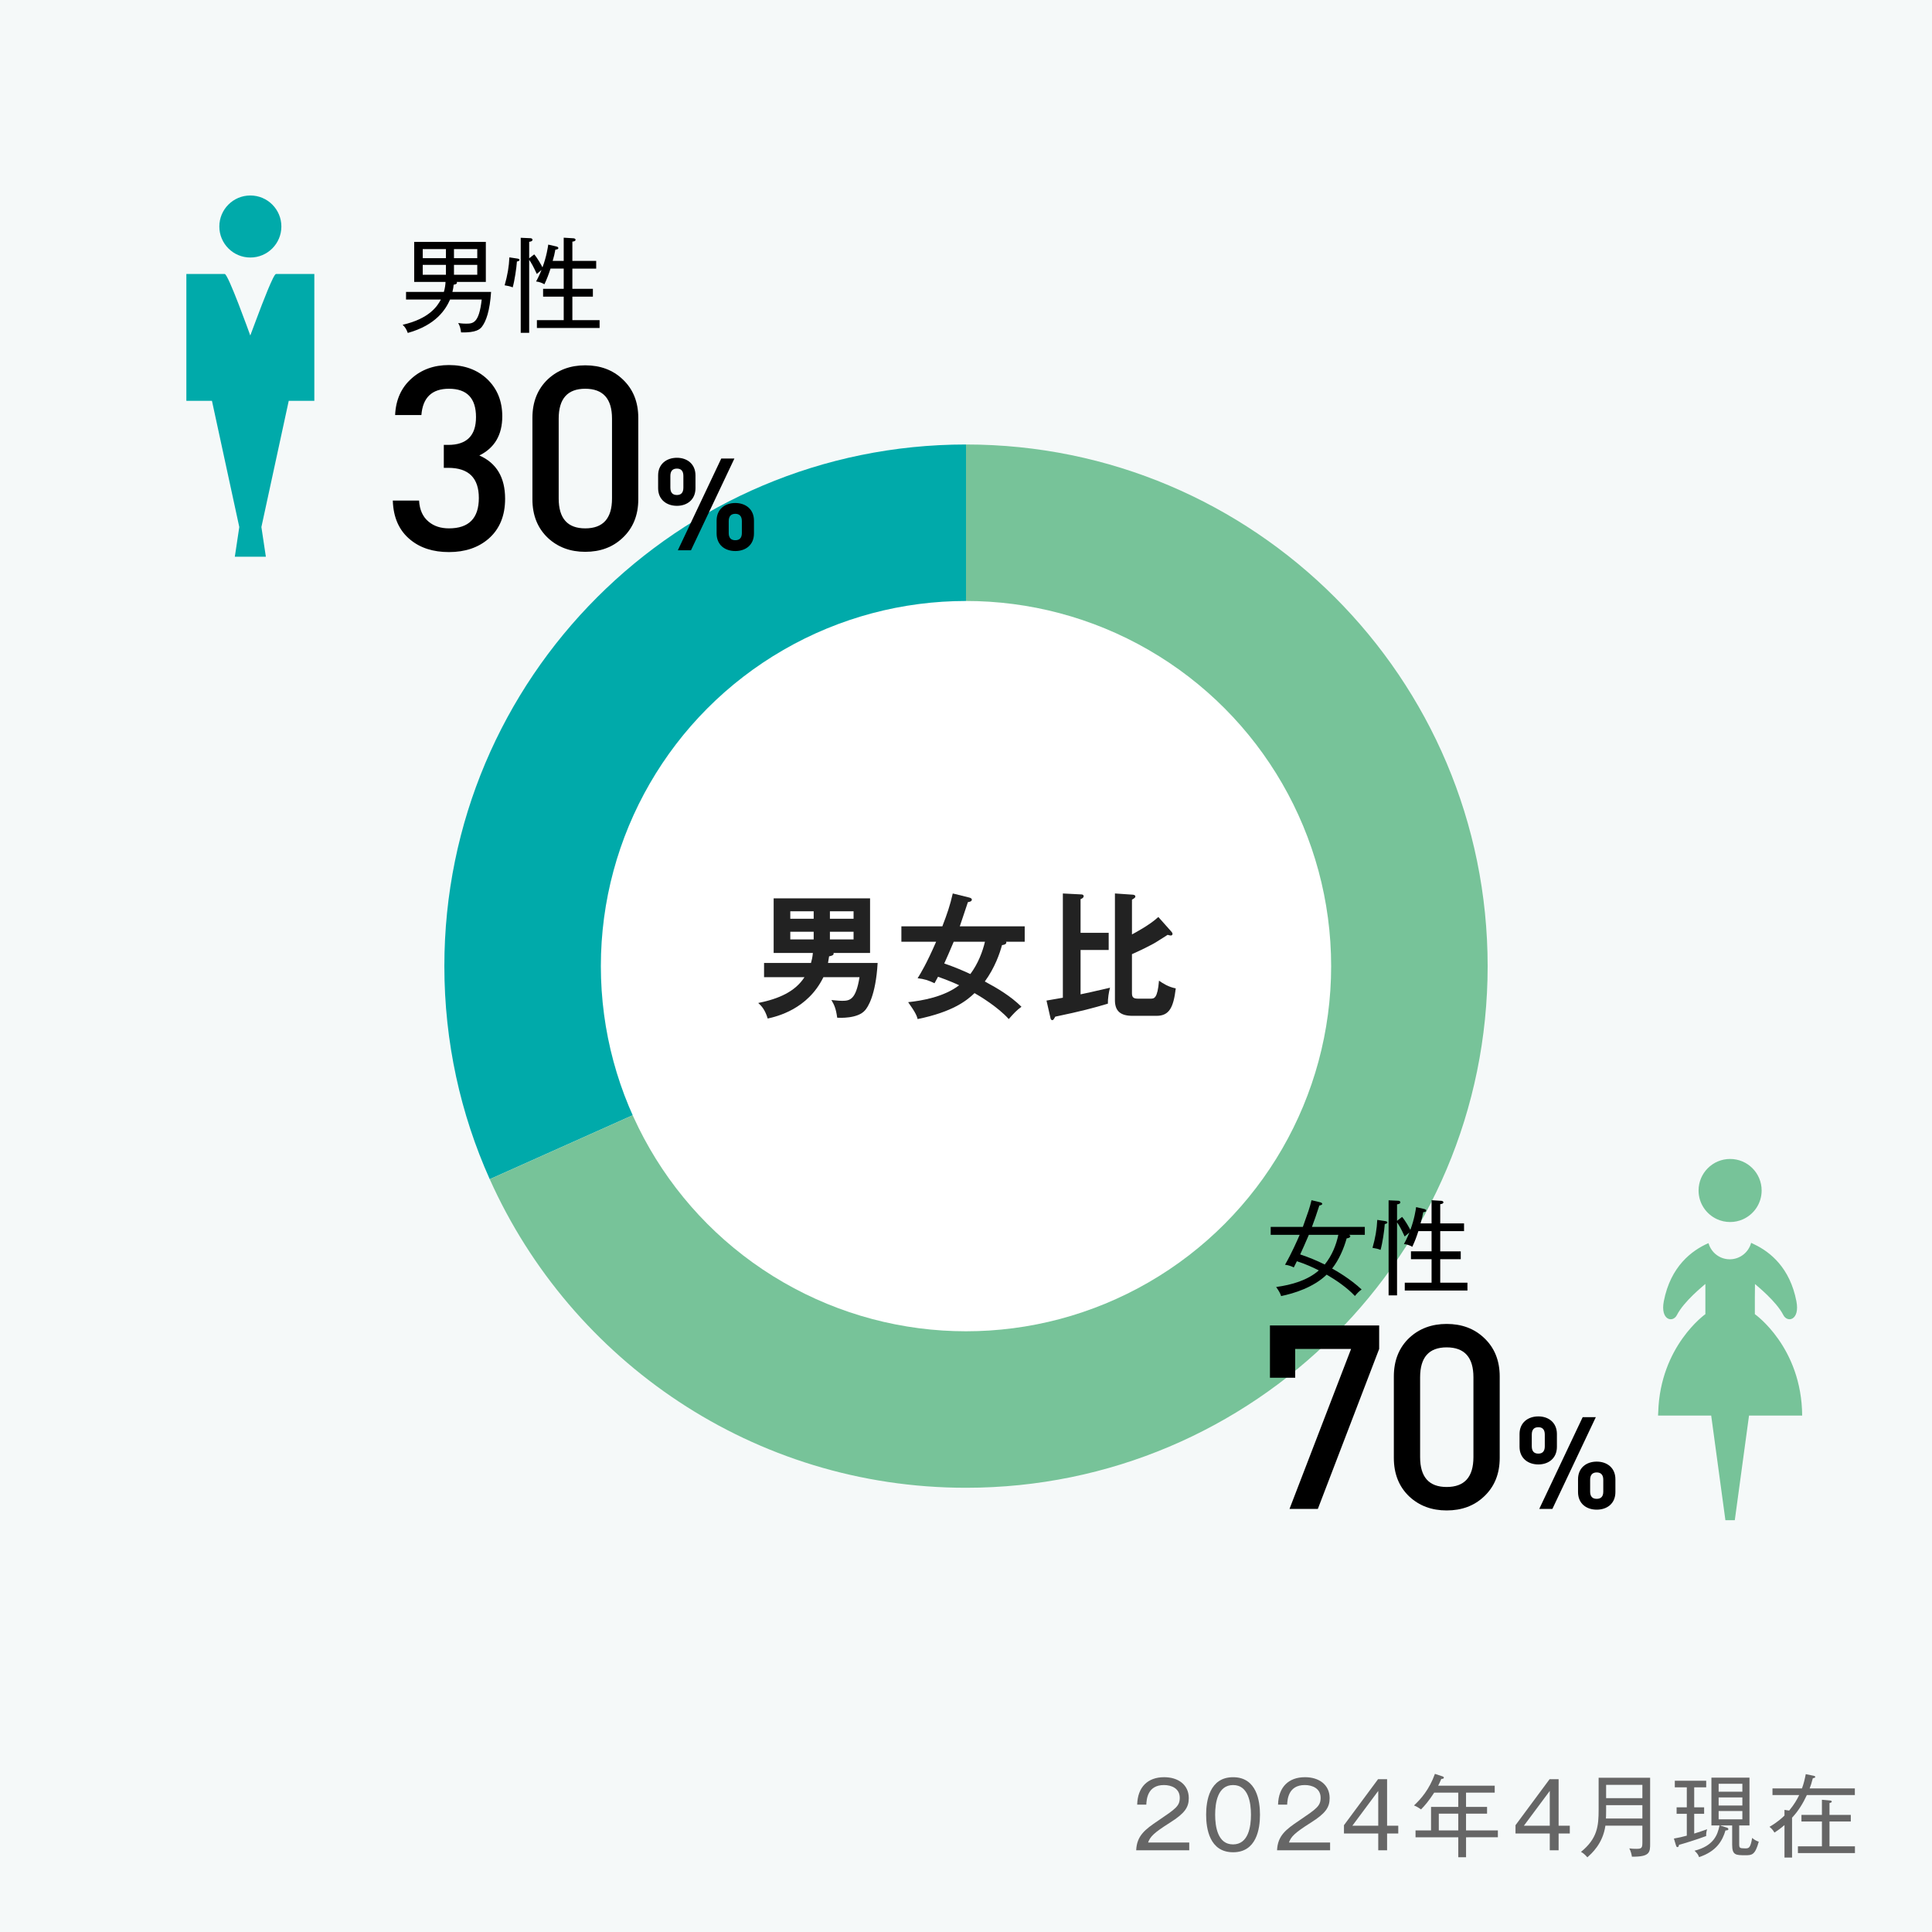 <?xml version="1.0" encoding="utf-8"?>
<!-- Generator: Adobe Illustrator 28.5.0, SVG Export Plug-In . SVG Version: 9.03 Build 54727)  -->
<svg version="1.1" id="レイヤー_1" xmlns="http://www.w3.org/2000/svg" xmlns:xlink="http://www.w3.org/1999/xlink" x="0px"
	 y="0px" viewBox="0 0 300 300" style="enable-background:new 0 0 300 300;" xml:space="preserve">
<style type="text/css">
	.ドロップシャドウ{fill:none;}
	.光彩_x0020_外側_x0020_5_x0020_pt{fill:none;}
	.青のネオン{fill:none;stroke:#8AACDA;stroke-width:7;stroke-linecap:round;stroke-linejoin:round;}
	.クロムハイライト{fill:url(#SVGID_1_);stroke:#FFFFFF;stroke-width:0.363;stroke-miterlimit:1;}
	.ジャイブ_GS{fill:#FFDD00;}
	.Alyssa_GS{fill:#A6D0E4;}
	.st0{fill:#F5F9F9;}
	.st1{fill:#666666;}
	.st2{fill:#77C399;}
	.st3{fill:#00AAAA;}
	.st4{fill:#FFFFFF;}
	.st5{fill:#222222;}
</style>
<linearGradient id="SVGID_1_" gradientUnits="userSpaceOnUse" x1="-445.5" y1="-270.5" x2="-445.5" y2="-271.5">
	<stop  offset="0" style="stop-color:#656565"/>
	<stop  offset="0.618" style="stop-color:#1B1B1B"/>
	<stop  offset="0.629" style="stop-color:#545454"/>
	<stop  offset="0.983" style="stop-color:#3E3E3E"/>
</linearGradient>
<rect class="st0" width="300" height="300"/>
<g>
	<path class="st1" d="M184.664,286.104v1.205h-8.237c0.099-2.255,1.359-3.222,3.404-4.595c2.745-1.862,3.361-2.269,3.361-3.558
		c0-1.442-1.274-1.976-2.451-1.976c-2.591,0-2.703,2.27-2.745,3.04h-1.415c0.07-2.718,1.625-4.258,4.188-4.258
		c2.186,0,3.824,1.176,3.824,3.249c0,1.429-0.616,2.354-2.899,3.796c-2.578,1.625-3.082,2.186-3.418,3.096H184.664z"/>
	<path class="st1" d="M195.649,281.791c0,2.241-0.561,5.827-4.174,5.827c-3.656,0-4.188-3.67-4.188-5.827
		c0-2.102,0.504-5.827,4.188-5.827C195.159,275.964,195.649,279.689,195.649,281.791z M188.688,281.791
		c0,1.835,0.393,4.608,2.773,4.608c2.409,0,2.788-2.788,2.788-4.608c0-1.85-0.393-4.609-2.773-4.609
		C189.08,277.182,188.688,279.928,188.688,281.791z"/>
	<path class="st1" d="M206.537,286.104v1.205h-8.236c0.098-2.255,1.358-3.222,3.403-4.595c2.746-1.862,3.362-2.269,3.362-3.558
		c0-1.442-1.274-1.976-2.451-1.976c-2.592,0-2.704,2.27-2.746,3.04h-1.414c0.069-2.718,1.625-4.258,4.188-4.258
		c2.185,0,3.823,1.176,3.823,3.249c0,1.429-0.616,2.354-2.899,3.796c-2.577,1.625-3.081,2.186-3.418,3.096H206.537z"/>
	<path class="st1" d="M215.386,283.499h1.736v1.205h-1.736v2.605h-1.373v-2.605h-5.323v-1.289l5.295-7.144h1.401V283.499z
		 M214.013,283.499v-5.406l-4.021,5.406H214.013z"/>
	<path class="st1" d="M227.647,285.292v3.096h-1.205v-3.096h-6.639v-1.064h2.409v-3.655h4.229v-2.214h-3.739
		c-0.827,1.275-1.485,2.046-2.046,2.605c-0.63-0.448-0.924-0.546-1.092-0.616c1.064-0.98,2.381-2.479,3.249-4.902l1.149,0.378
		c0.153,0.057,0.237,0.084,0.237,0.21c0,0.183-0.224,0.196-0.392,0.196c-0.238,0.561-0.364,0.812-0.49,1.051h8.782v1.078h-4.454
		v2.214h3.264v1.05h-3.264v2.605h4.944v1.064H227.647z M226.442,281.622h-3.025v2.605h3.025V281.622z"/>
	<path class="st1" d="M242.021,283.499h1.737v1.205h-1.737v2.605h-1.373v-2.605h-5.322v-1.289l5.295-7.144h1.4V283.499z
		 M240.647,283.499v-5.406l-4.02,5.406H240.647z"/>
	<path class="st1" d="M253.403,288.304c-0.042-0.322-0.168-0.854-0.406-1.288c0.336,0.056,0.742,0.069,1.093,0.069
		c0.826,0,0.938-0.126,0.938-1.022v-2.577h-5.743c-0.393,2.815-2.171,4.356-2.802,4.917c-0.126-0.141-0.504-0.603-0.994-0.841
		c2.563-2.073,2.745-4.048,2.745-6.514v-5h7.998v10.211C256.232,287.59,256.232,288.346,253.403,288.304z M255.028,280.306h-5.631
		v0.841c0,0.546-0.015,0.98-0.028,1.232h5.659V280.306z M255.028,277.154h-5.631v2.059h5.631V277.154z"/>
	<path class="st1" d="M264.937,285.097c-1.513,0.574-3.698,1.232-4.23,1.372c-0.014,0.112-0.042,0.351-0.238,0.351
		c-0.14,0-0.196-0.168-0.224-0.267l-0.322-1.064c0.687-0.111,1.316-0.266,2.003-0.448v-3.39h-1.583v-1.009h1.583v-3.109h-1.863
		v-1.022h4.875v1.022h-1.863v3.109h1.541v1.009h-1.541v3.067c0.519-0.153,1.625-0.532,2.003-0.672
		C264.95,284.48,264.922,284.718,264.937,285.097z M271.002,288.08c-1.471,0-2.031-0.014-2.031-1.611v-3.012h-1.892l1.023,0.322
		c0.098,0.028,0.279,0.084,0.279,0.238c0,0.183-0.195,0.21-0.448,0.21c-0.476,1.611-1.4,3.25-4.104,4.146
		c-0.112-0.322-0.253-0.574-0.701-0.994c2.942-0.757,3.572-2.409,3.881-3.923h-1.261v-7.424h5.911v7.424h-1.597v2.872
		c0,0.603,0.042,0.687,0.91,0.687c0.574,0,0.826,0,1.106-1.625c0.364,0.322,0.658,0.462,1.022,0.588
		C272.528,288.08,272.01,288.08,271.002,288.08z M270.554,276.986h-3.685v1.232h3.685V276.986z M270.554,279.102h-3.685v1.261h3.685
		V279.102z M270.554,281.216h-3.685v1.289h3.685V281.216z"/>
	<path class="st1" d="M280.567,278.737c-0.588,1.274-1.316,2.465-2.297,3.516v6.191h-1.177v-5.043
		c-0.742,0.631-1.177,0.91-1.555,1.163c-0.252-0.421-0.421-0.603-0.771-0.896c1.261-0.729,2.017-1.443,2.325-1.751v-0.883
		l0.729,0.112c0.771-0.938,1.204-1.681,1.555-2.409h-4.146V277.7h4.581c0.28-0.756,0.434-1.442,0.588-2.213l1.219,0.252
		c0.112,0.028,0.252,0.056,0.252,0.183c0,0.126-0.126,0.153-0.378,0.21c-0.196,0.771-0.336,1.177-0.49,1.568h7.018v1.037H280.567z
		 M279.181,287.744v-1.051h3.727v-3.853h-3.18v-1.022h3.18v-2.353l1.219,0.111c0.153,0.015,0.308,0.042,0.308,0.168
		c0,0.112-0.07,0.154-0.351,0.238v1.835h3.307v1.022h-3.307v3.853h3.95v1.051H279.181z"/>
</g>
<g>
	<path class="st2" d="M279.815,219.806h0.025c-0.073-10.649-7.347-15.745-7.347-15.745v-2.619l0.02-2.059
		c0.23,0.226,3.286,2.637,4.401,4.817c0.642,1.252,2.599,0.793,2.03-2.145c-0.998-5.165-4.03-7.641-6.551-8.836
		c-0.152-0.073-0.309-0.159-0.456-0.223c0,0.002-0.001,0.003-0.001,0.004c-0.007-0.003-0.015-0.007-0.023-0.01
		c-0.386,1.45-1.693,2.526-3.261,2.552h-0.059c-1.531,0-2.823-1.007-3.262-2.392c-0.009-0.032-0.024-0.061-0.033-0.093
		c0,0-0.001,0-0.001,0.001c-0.002-0.008-0.006-0.016-0.009-0.024c-2.585,1.123-5.882,3.602-6.933,9.022
		c-0.569,2.938,1.392,3.397,2.034,2.145c1.109-2.167,4.131-4.561,4.396-4.812c0.009-0.004,0.018-0.01,0.025-0.012v4.684
		c0,0-7.004,4.929-7.321,15.193c-0.006,0.178-0.025,0.345-0.027,0.527h0.002c-0.001,0.009-0.001,0.016-0.001,0.025h8.25
		l2.207,16.248h0.731h0.727l2.21-16.248h8.175H279.815L279.815,219.806z"/>
	<path class="st2" d="M266.614,189.311c0.62,0.287,1.311,0.445,2.038,0.445c0.698,0,1.362-0.147,1.964-0.412
		c1.726-0.757,2.93-2.478,2.93-4.483c0-2.706-2.192-4.898-4.895-4.898c-2.706,0-4.898,2.192-4.898,4.898
		C263.753,186.837,264.925,188.54,266.614,189.311z"/>
</g>
<g>
	<path class="st3" d="M150,69.02c-44.735,0-81,36.265-81,81c0,11.786,2.52,22.983,7.046,33.085L150,150.02V69.02z"/>
	<path class="st2" d="M150,69.02v81l-73.954,33.085C88.699,211.345,117.051,231.02,150,231.02c44.735,0,81-36.265,81-81
		S194.735,69.02,150,69.02z"/>
</g>
<circle class="st4" cx="150" cy="150.02" r="56.7"/>
<g>
	<path class="st5" d="M136.279,149.528c-0.294,5.102-1.554,6.908-1.974,7.37c-1.134,1.302-3.968,1.155-4.304,1.134
		c-0.189-1.386-0.441-1.974-0.903-2.75c0.462,0.041,1.176,0.125,1.659,0.125c1.197,0,2.142-0.146,2.708-3.674h-5.606
		c-2.436,4.997-7.244,6.109-8.65,6.425c-0.441-1.448-1.008-1.995-1.47-2.415c3.212-0.65,5.732-1.764,7.181-4.01h-6.278v-2.205h7.286
		c0.126-0.441,0.231-0.861,0.294-1.554h-6.089v-8.482h14.97v8.482h-5.669c0.105,0.378-0.378,0.462-0.693,0.525
		c-0.084,0.546-0.126,0.798-0.168,1.029H136.279z M126.348,142.662v-1.155h-3.632v1.155H126.348z M122.716,144.678v1.197h3.632
		v-1.197H122.716z M132.542,142.662v-1.155h-3.674v1.155H132.542z M128.868,144.678v1.197h3.674v-1.197H128.868z"/>
	<path class="st5" d="M139.966,146.231v-2.394h6.362c0.735-1.911,1.197-3.233,1.617-5.102l2.541,0.63
		c0.147,0.042,0.42,0.105,0.42,0.336c0,0.252-0.336,0.357-0.609,0.378c-0.336,1.029-0.966,2.876-1.26,3.758h10.079v2.394h-2.897
		c0.042,0.042,0.042,0.084,0.042,0.126c0,0.294-0.462,0.378-0.672,0.399c-0.336,1.26-1.113,3.527-2.667,5.648
		c2.037,1.092,4.031,2.289,5.69,3.926c-0.756,0.547-1.218,1.051-1.974,1.911c-1.659-1.868-4.599-3.632-5.312-4.031
		c-1.218,1.176-3.401,2.919-8.839,4.031c-0.105-0.42-0.252-0.924-1.47-2.624c2.184-0.231,5.564-0.819,7.916-2.625
		c-0.378-0.189-1.659-0.756-3.275-1.322c-0.252,0.461-0.399,0.734-0.546,1.008c-0.966-0.463-1.554-0.651-2.625-0.777
		c0.483-0.777,1.365-2.205,2.876-5.669H139.966z M148.092,146.231c-0.483,1.155-1.176,2.75-1.47,3.38
		c1.512,0.504,3.128,1.197,4.053,1.638c1.196-1.596,1.91-3.485,2.268-5.018H148.092z"/>
	<path class="st5" d="M172.157,144.846v2.667h-4.367v6.886c1.239-0.252,1.575-0.336,4.577-1.028
		c-0.188,0.588-0.356,1.764-0.336,2.478c-2.268,0.672-4.136,1.176-8.167,2.016c-0.231,0.398-0.315,0.546-0.462,0.546
		c-0.21,0-0.273-0.252-0.294-0.378l-0.609-2.666c0.399-0.063,2.184-0.379,2.541-0.441v-16.188l2.897,0.147
		c0.168,0,0.336,0.105,0.336,0.252c0,0.273-0.273,0.399-0.483,0.483v5.228H172.157z M181.941,144.72
		c0.063,0.084,0.126,0.189,0.126,0.294c0,0.147-0.104,0.252-0.272,0.252c-0.147,0-0.336-0.063-0.483-0.105
		c-0.336,0.21-1.868,1.197-2.226,1.386c-1.428,0.756-2.226,1.134-3.317,1.617v6.067c0,0.672,0.273,0.84,0.966,0.84h1.911
		c0.566,0,1.092,0,1.322-2.792c0.672,0.462,1.449,0.966,2.604,1.196c-0.356,2.961-1.008,4.263-2.981,4.263h-3.737
		c-1.89,0-2.729-0.756-2.729-2.436v-16.566l2.751,0.189c0.21,0.021,0.42,0.063,0.42,0.294c0,0.168-0.147,0.252-0.525,0.483v5.396
		c0.42-0.231,2.751-1.449,4.095-2.708L181.941,144.72z"/>
</g>
<g>
	<path class="st3" d="M38.875,39.988c2.66,0,4.817-2.156,4.817-4.817c0-2.66-2.157-4.817-4.817-4.817
		c-2.661,0-4.817,2.157-4.817,4.817C34.058,37.832,36.214,39.988,38.875,39.988z"/>
	<path class="st3" d="M39.775,49.668c-0.32,0.842-0.629,1.67-0.911,2.427c-0.109-0.304-3.43-9.547-3.964-9.547
		c-0.518,0-5.479,0-5.918,0h-0.019l0,0c-0.007,0-0.025,0-0.025,0v19.606v0.06l0,0v0.025h3.974l4.245,19.601l-0.598,3.98
		l-0.094,0.602h0.004l-0.004,0.025h2.409h2.409l-0.693-4.607l4.246-19.601h3.974V42.548c0,0-5.419,0-5.961,0
		C42.487,42.548,40.832,46.831,39.775,49.668z"/>
</g>
<g>
	<path d="M74.83,50.736c-0.288,0.368-0.864,0.944-3.233,0.881c-0.096-0.736-0.224-1.072-0.448-1.457
		c0.272,0.032,0.608,0.096,1.184,0.096c1.089,0,2.049,0,2.465-3.745h-4.914c-0.656,1.488-2.129,3.954-6.562,5.187
		c-0.24-0.656-0.464-0.944-0.8-1.265c4.193-0.961,5.41-2.93,5.938-3.922h-5.41v-1.185h5.875c0.176-0.608,0.24-1.104,0.256-1.553
		h-4.866v-6.21h11.125v6.21h-4.514c0.016,0.064,0.032,0.097,0.032,0.128c0,0.208-0.288,0.272-0.512,0.305
		c-0.032,0.352-0.08,0.672-0.192,1.12h6.002C76.063,48.287,75.471,49.904,74.83,50.736z M69.244,38.683h-3.602v1.408h3.602V38.683z
		 M69.244,41.132h-3.602v1.536h3.602V41.132z M74.11,38.683h-3.617v1.408h3.617V38.683z M74.11,41.132h-3.617v1.536h3.617V41.132z"
		/>
	<path d="M80.266,40.604c-0.064,1.024-0.368,3.025-0.656,4.018c-0.384-0.16-0.672-0.224-1.249-0.32
		c0.448-1.585,0.672-2.897,0.736-4.338l1.185,0.177c0.192,0.031,0.384,0.063,0.384,0.224C80.666,40.54,80.378,40.588,80.266,40.604z
		 M83.371,50.928v-1.217h4.162v-3.649h-3.201v-1.217h3.201v-3.137h-2.049c-0.336,1.024-0.48,1.408-0.944,2.433
		c-0.416-0.24-0.848-0.384-1.296-0.432c0.416-0.721,0.8-1.697,0.848-1.793l-0.736,0.624c-0.625-1.345-0.88-1.761-1.185-2.192V51.68
		h-1.312V36.922l1.44,0.064c0.16,0,0.384,0.031,0.384,0.256c0,0.224-0.336,0.288-0.512,0.304v2.562l0.784-0.608
		c0.528,0.608,1.121,1.696,1.28,2.017c0.641-1.696,0.849-3.201,0.896-3.537l1.249,0.288c0.176,0.048,0.32,0.112,0.32,0.256
		c0,0.145-0.144,0.208-0.464,0.24c-0.128,0.721-0.208,1.009-0.416,1.745h1.712v-3.602l1.537,0.096
		c0.176,0.016,0.304,0.112,0.304,0.225c0,0.239-0.4,0.288-0.496,0.288v2.993h3.698v1.2h-3.698v3.137h3.186v1.217h-3.186v3.649h4.226
		v1.217H83.371z"/>
</g>
<g>
	<path d="M209.479,191.746c0.08,0.032,0.192,0.112,0.192,0.224c0,0.24-0.416,0.305-0.561,0.32c-0.448,1.601-1.185,3.313-2.257,4.69
		c0.561,0.304,2.785,1.568,4.578,3.249c-0.433,0.304-0.704,0.608-1.041,1.009c-1.264-1.345-2.961-2.481-4.386-3.313
		c-2.049,1.984-5.058,2.913-7.074,3.329c-0.112-0.368-0.288-0.736-0.769-1.408c2.465-0.337,4.898-1.057,6.627-2.577
		c-0.881-0.448-2.049-0.993-3.409-1.425c-0.192,0.4-0.32,0.641-0.48,0.96c-0.288-0.144-0.736-0.336-1.36-0.416
		c1.056-1.841,1.921-3.825,2.272-4.642h-4.498v-1.232h4.994c0.833-2.337,1.041-2.881,1.345-4.146l1.28,0.304
		c0.225,0.048,0.385,0.145,0.385,0.256c0,0.192-0.337,0.24-0.448,0.257c-0.465,1.44-0.816,2.448-1.152,3.329h8.211v1.232H209.479z
		 M203.237,191.746c-0.32,0.752-1.152,2.657-1.345,3.041c1.297,0.433,2.497,0.912,3.81,1.568c1.137-1.393,1.793-3.073,2.113-4.609
		H203.237z"/>
	<path d="M215.027,190.065c-0.063,1.024-0.368,3.025-0.656,4.018c-0.384-0.16-0.672-0.224-1.248-0.32
		c0.448-1.585,0.672-2.897,0.736-4.338l1.185,0.177c0.191,0.031,0.384,0.063,0.384,0.224
		C215.428,190.001,215.14,190.05,215.027,190.065z M218.133,200.39v-1.217h4.161v-3.649h-3.201v-1.217h3.201v-3.137h-2.049
		c-0.336,1.024-0.479,1.408-0.944,2.433c-0.416-0.24-0.848-0.384-1.296-0.432c0.416-0.721,0.8-1.697,0.848-1.793l-0.735,0.624
		c-0.625-1.345-0.881-1.761-1.185-2.192v11.332h-1.312v-14.758l1.44,0.064c0.16,0,0.384,0.031,0.384,0.256
		c0,0.224-0.336,0.288-0.512,0.304v2.562l0.784-0.608c0.528,0.608,1.12,1.696,1.28,2.017c0.641-1.696,0.849-3.201,0.896-3.537
		l1.248,0.288c0.177,0.048,0.32,0.112,0.32,0.256c0,0.145-0.144,0.208-0.464,0.24c-0.128,0.721-0.208,1.009-0.416,1.745h1.712
		v-3.602l1.537,0.096c0.176,0.016,0.304,0.112,0.304,0.225c0,0.239-0.399,0.288-0.496,0.288v2.993h3.698v1.2h-3.698v3.137h3.186
		v1.217h-3.186v3.649h4.226v1.217H218.133z"/>
</g>
<g>
	<path d="M75.874,83.646c-1.6,1.387-3.654,2.08-6.16,2.08c-2.454,0-4.454-0.641-6-1.92c-1.734-1.413-2.64-3.44-2.72-6.08h4.08
		c0.08,1.439,0.573,2.533,1.48,3.279c0.826,0.694,1.88,1.04,3.16,1.04c3.093,0,4.64-1.572,4.64-4.72c0-3.12-1.587-4.68-4.76-4.68
		h-0.68v-3.561h0.68c2.88,0,4.32-1.439,4.32-4.319c0-2.934-1.4-4.4-4.2-4.4c-2.64,0-4.067,1.36-4.28,4.08h-4.08
		c0.106-2.373,0.96-4.267,2.56-5.68c1.546-1.387,3.48-2.08,5.8-2.08c2.426,0,4.413,0.733,5.96,2.2c1.546,1.493,2.32,3.413,2.32,5.76
		c0,2.88-1.187,4.906-3.56,6.08c2.666,1.174,4,3.413,4,6.72C78.434,80.085,77.58,82.153,75.874,83.646z"/>
	<path d="M99.113,77.526c0,2.479-0.813,4.479-2.44,6c-1.52,1.439-3.454,2.16-5.8,2.16c-2.32,0-4.254-0.721-5.8-2.16
		c-1.6-1.521-2.4-3.521-2.4-6v-12.64c0-2.48,0.8-4.48,2.4-6c1.546-1.44,3.48-2.16,5.8-2.16c2.346,0,4.28,0.72,5.8,2.16
		c1.626,1.52,2.44,3.52,2.44,6V77.526z M95.033,65.005c0-3.093-1.387-4.64-4.16-4.64c-2.747,0-4.12,1.547-4.12,4.64v12.4
		c0,3.094,1.373,4.64,4.12,4.64c2.773,0,4.16-1.546,4.16-4.64V65.005z"/>
	<path d="M105.114,78.544c-1.581,0-2.921-0.94-2.921-2.74v-1.98c0-1.801,1.34-2.741,2.921-2.741c1.56,0,2.88,0.94,2.88,2.741v1.98
		C107.994,77.604,106.674,78.544,105.114,78.544z M106.114,73.904c0-0.78-0.36-1.141-1-1.141c-0.66,0-1.021,0.36-1.021,1.141v1.82
		c0,0.779,0.36,1.14,1.021,1.14c0.64,0,1-0.36,1-1.14V73.904z M107.294,85.446h-2.04l6.741-14.243h2.041L107.294,85.446z
		 M114.176,85.566c-1.581,0-2.901-0.92-2.901-2.74v-1.98c0-1.801,1.32-2.741,2.901-2.741c1.58,0,2.9,0.94,2.9,2.741v1.98
		C117.076,84.646,115.756,85.566,114.176,85.566z M115.196,80.925c0-0.761-0.36-1.141-1.02-1.141s-1.021,0.38-1.021,1.141v1.84
		c0,0.761,0.36,1.12,1.021,1.12s1.02-0.359,1.02-1.12V80.925z"/>
</g>
<g>
	<path d="M204.635,234.3h-4.399l9.56-24.84h-8.68v4.479h-3.92v-8.12h16.96v3.641L204.635,234.3z"/>
	<path d="M232.874,226.38c0,2.479-0.813,4.479-2.439,6c-1.521,1.439-3.454,2.16-5.8,2.16c-2.32,0-4.254-0.721-5.801-2.16
		c-1.6-1.521-2.399-3.521-2.399-6v-12.64c0-2.48,0.8-4.48,2.399-6c1.547-1.44,3.48-2.16,5.801-2.16c2.346,0,4.279,0.72,5.8,2.16
		c1.626,1.52,2.439,3.52,2.439,6V226.38z M228.794,213.859c0-3.093-1.387-4.64-4.159-4.64c-2.747,0-4.12,1.547-4.12,4.64v12.4
		c0,3.094,1.373,4.64,4.12,4.64c2.772,0,4.159-1.546,4.159-4.64V213.859z"/>
	<path d="M238.875,227.398c-1.58,0-2.921-0.94-2.921-2.74v-1.98c0-1.801,1.341-2.741,2.921-2.741c1.561,0,2.881,0.94,2.881,2.741
		v1.98C241.756,226.458,240.436,227.398,238.875,227.398z M239.875,222.758c0-0.78-0.359-1.141-1-1.141
		c-0.66,0-1.021,0.36-1.021,1.141v1.82c0,0.779,0.36,1.14,1.021,1.14c0.641,0,1-0.36,1-1.14V222.758z M241.056,234.3h-2.04
		l6.741-14.243h2.04L241.056,234.3z M247.938,234.42c-1.581,0-2.901-0.92-2.901-2.74v-1.98c0-1.801,1.32-2.741,2.901-2.741
		c1.58,0,2.9,0.94,2.9,2.741v1.98C250.838,233.5,249.518,234.42,247.938,234.42z M248.957,229.779c0-0.761-0.359-1.141-1.02-1.141
		s-1.021,0.38-1.021,1.141v1.84c0,0.761,0.36,1.12,1.021,1.12s1.02-0.359,1.02-1.12V229.779z"/>
</g>
</svg>
